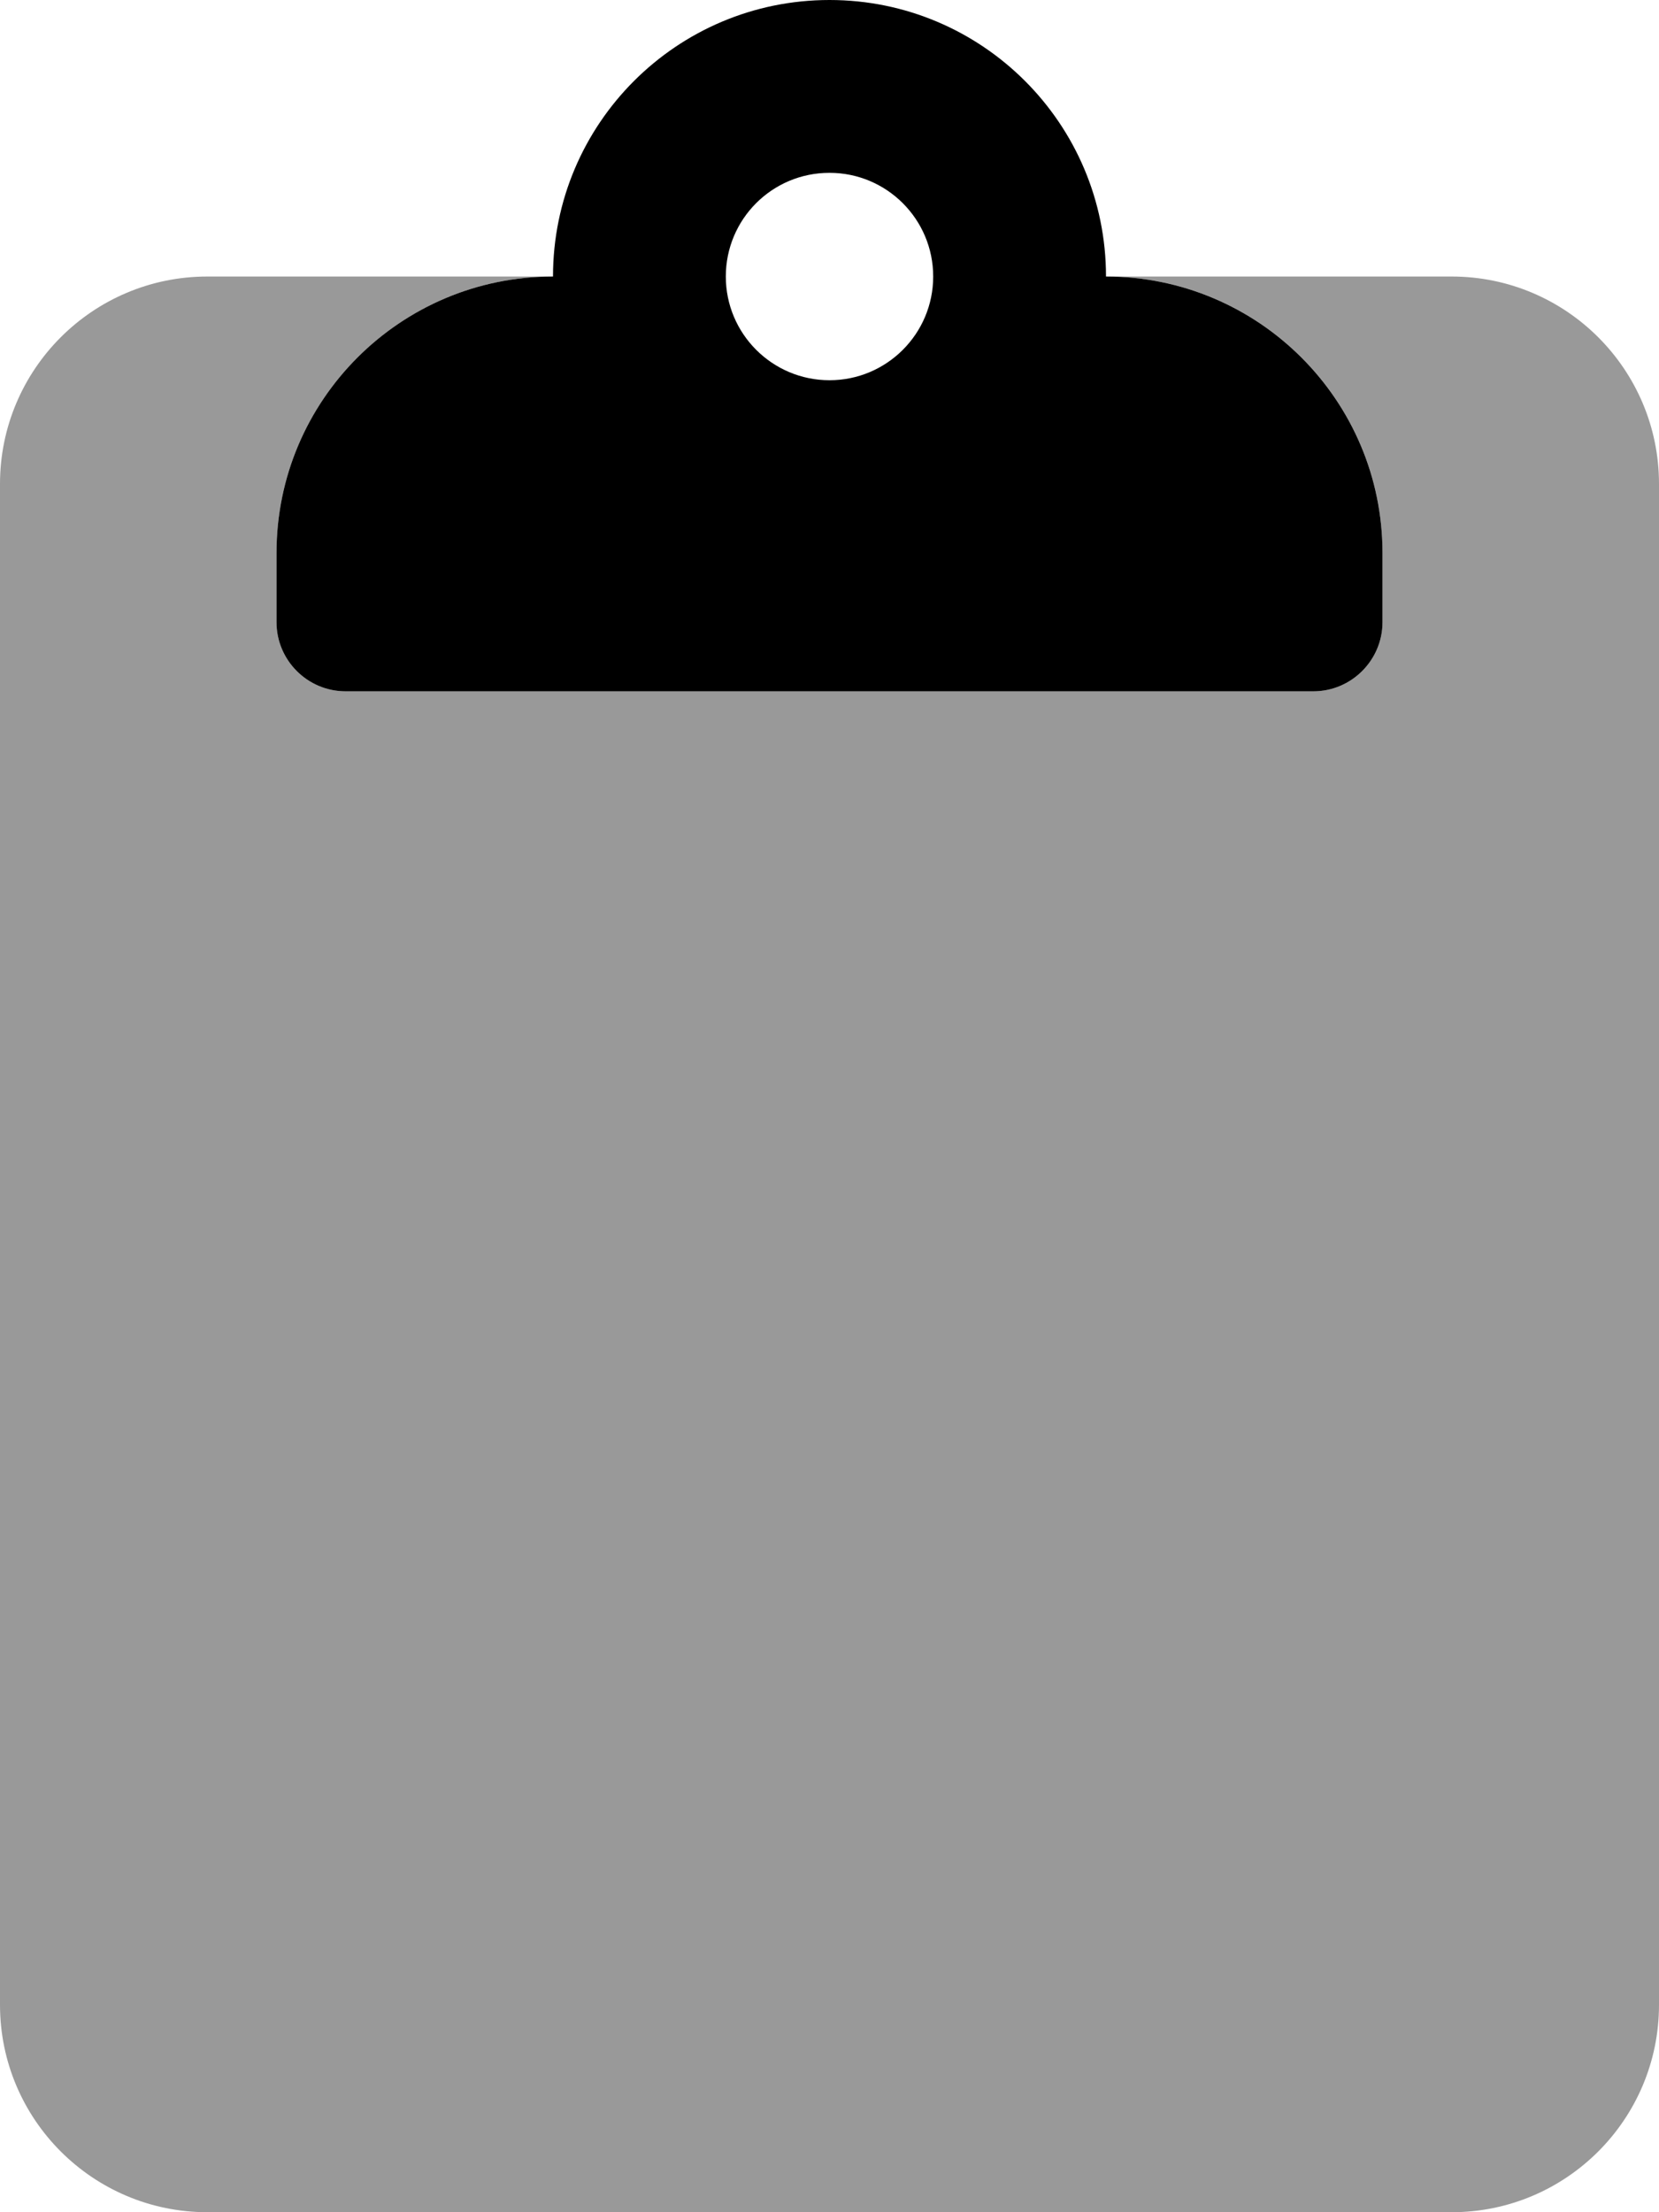 <svg xmlns="http://www.w3.org/2000/svg" viewBox="0 0 384 512"><!--! Font Awesome Pro 6.2.0 by @fontawesome - https://fontawesome.com License - https://fontawesome.com/license (Commercial License) Copyright 2022 Fonticons, Inc. --><defs><style>.fa-secondary{opacity:.4}</style></defs><path class="fa-primary" d="M256 64c0-35.35-28.65-64-64-64S128 28.65 128 64C92.65 64 64 92.65 64 128v16C64 152.8 71.16 160 80 160h224C312.8 160 320 152.8 320 144V128C320 92.65 291.3 64 256 64zM192 40c13.25 0 24 10.74 24 24c0 13.25-10.75 24-24 24S168 77.25 168 64C168 50.74 178.7 40 192 40z"/><path class="fa-secondary" d="M384 112v352c0 26.51-21.49 48-48 48h-288C21.49 512 0 490.5 0 464v-352C0 85.49 21.49 64 48 64H128C92.65 64 64 92.65 64 128v16C64 152.8 71.16 160 80 160h224C312.8 160 320 152.8 320 144V128c0-35.35-28.65-64-64-64h80C362.5 64 384 85.49 384 112z"/></svg>